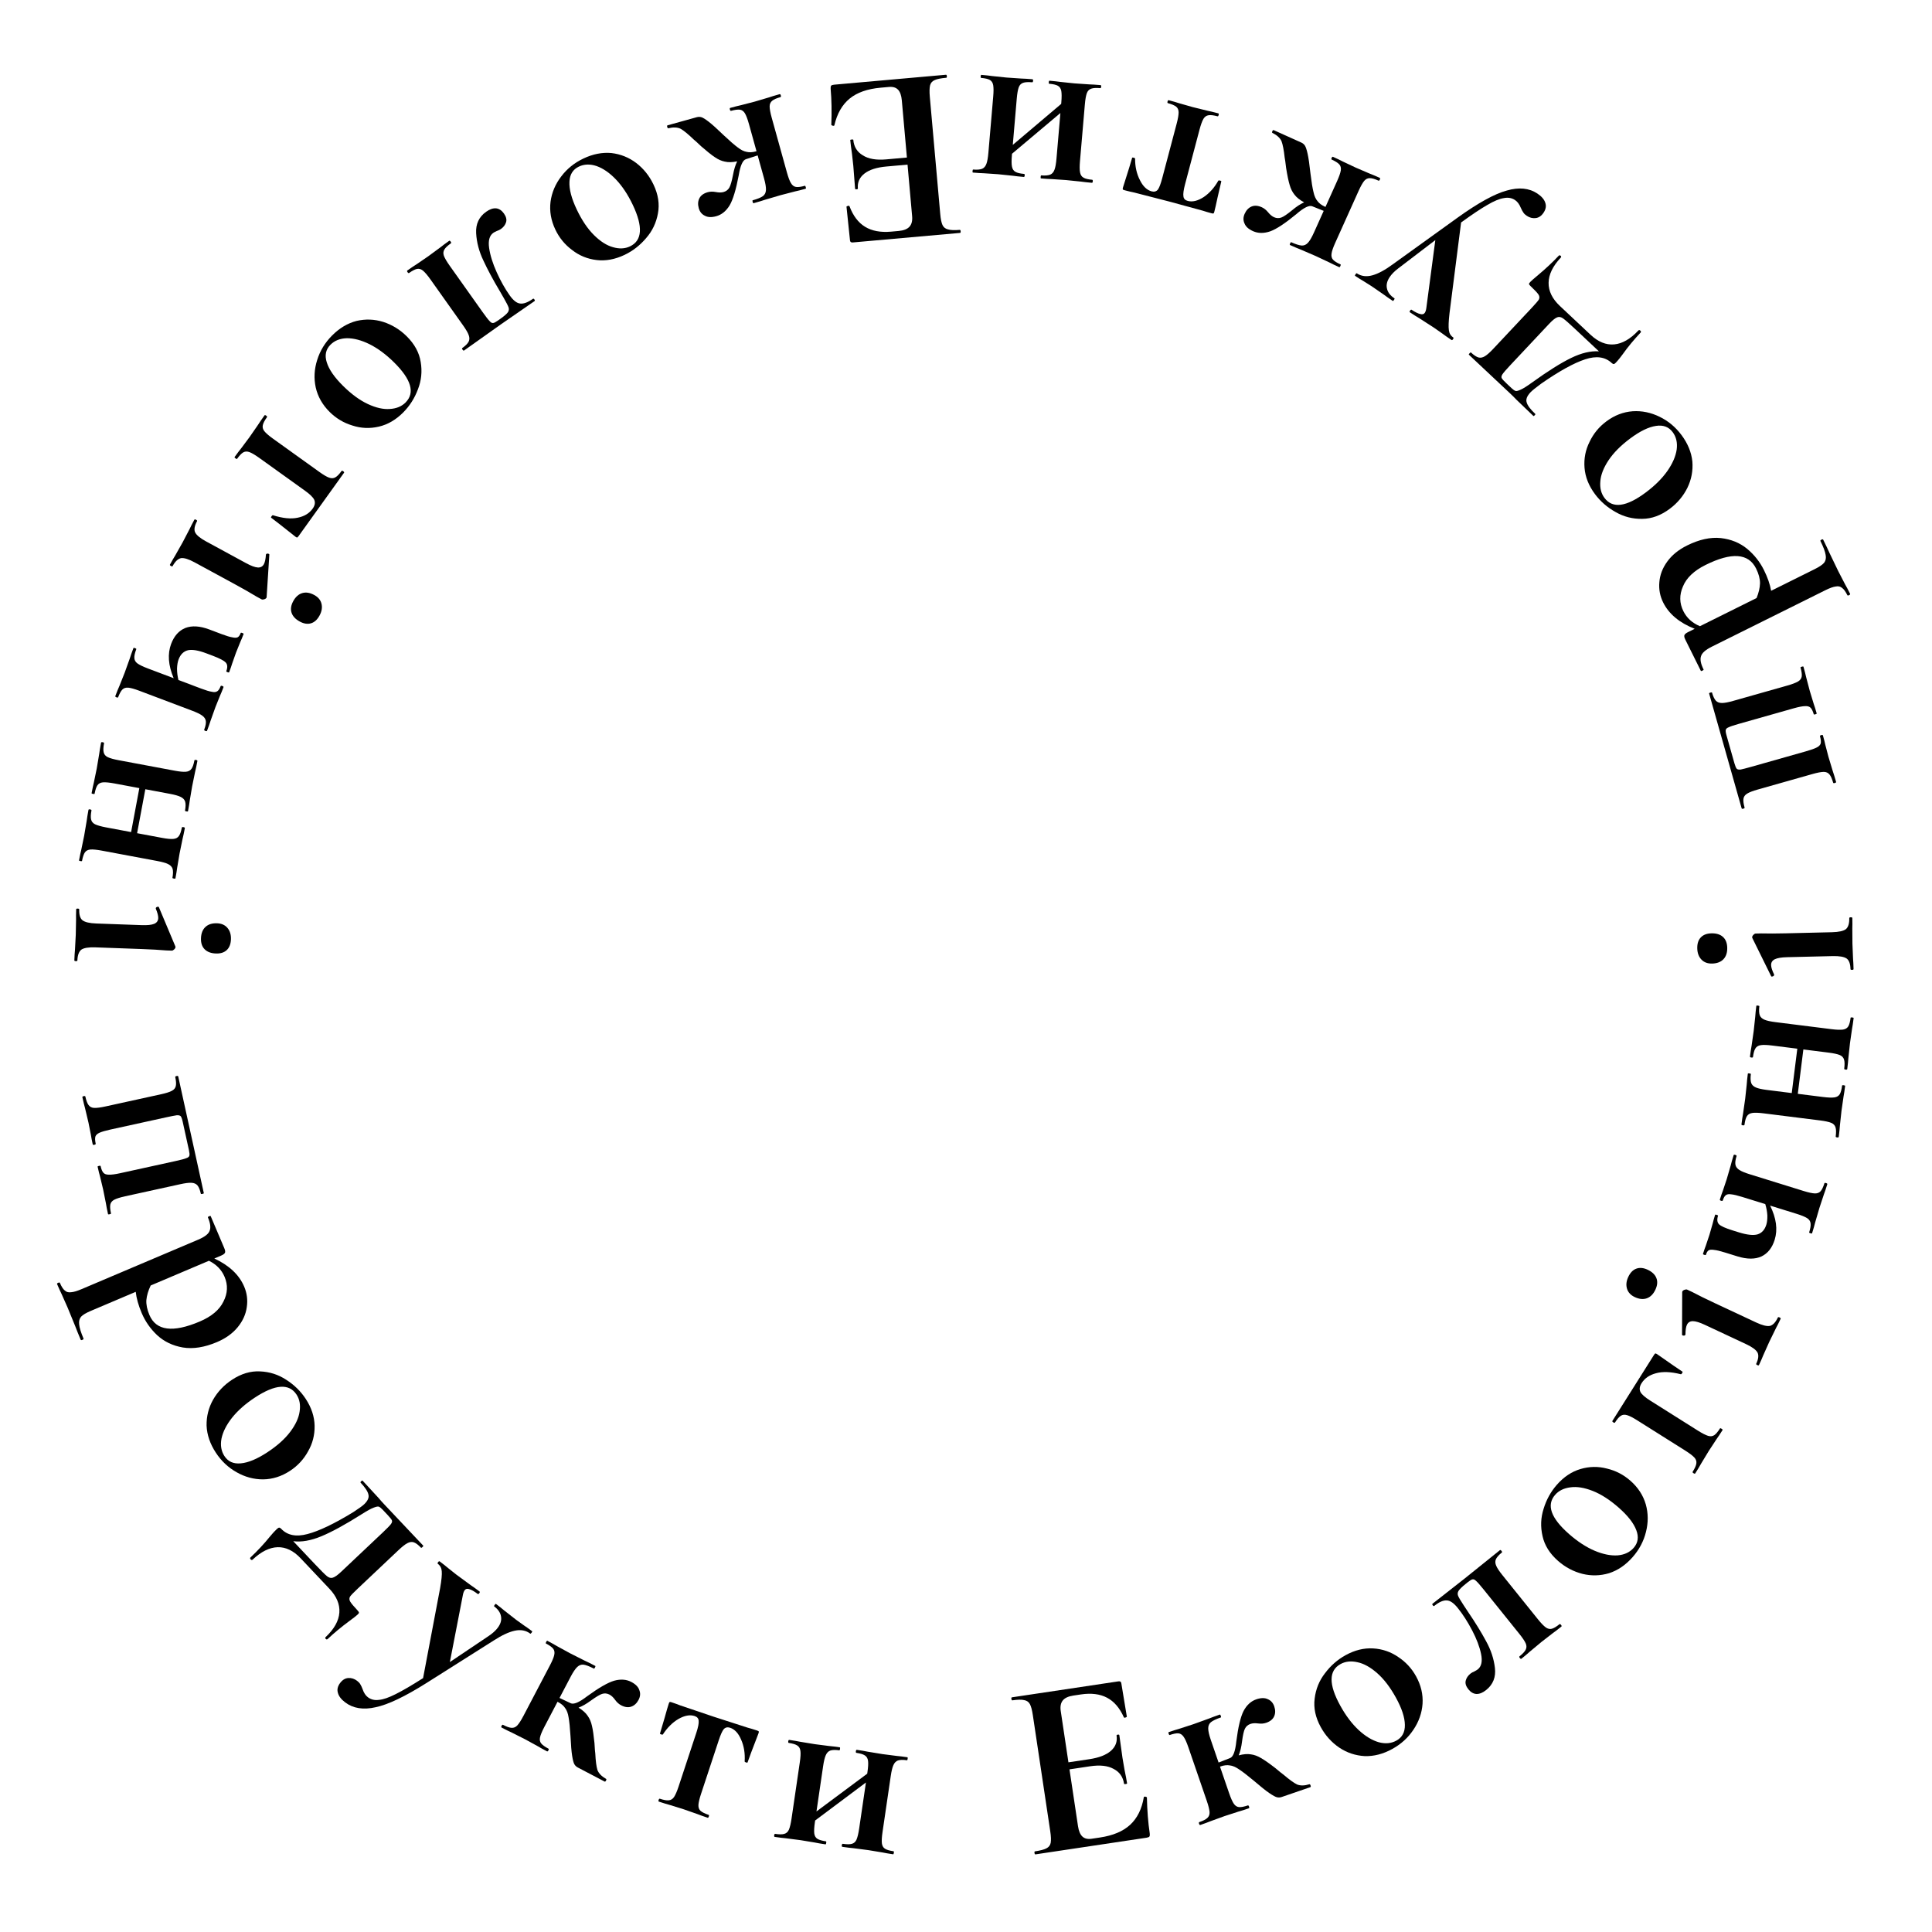 <?xml version="1.0" encoding="UTF-8"?> <svg xmlns="http://www.w3.org/2000/svg" width="365" height="365" viewBox="0 0 365 365" fill="none"> <path d="M157.637 23.657C157.642 23.721 157.581 23.758 157.454 23.77C157.358 23.778 157.276 23.753 157.206 23.695C157.108 23.672 157.057 23.644 157.054 23.612C157.152 21.098 157.11 18.821 156.929 16.781C156.906 16.526 156.937 16.33 157.021 16.194C157.108 16.09 157.295 16.025 157.582 16L178.714 14.12C178.81 14.111 178.866 14.202 178.883 14.394C178.9 14.585 178.861 14.685 178.765 14.693C177.745 14.784 177.019 14.929 176.587 15.128C176.123 15.33 175.832 15.661 175.712 16.122C175.595 16.614 175.579 17.338 175.664 18.294L177.634 40.431C177.719 41.387 177.861 42.081 178.06 42.513C178.259 42.945 178.605 43.22 179.097 43.337C179.592 43.485 180.334 43.516 181.322 43.428C181.418 43.419 181.474 43.511 181.491 43.702C181.508 43.893 181.469 43.993 181.373 44.002L161.101 45.805C160.782 45.833 160.61 45.704 160.585 45.417L159.923 39.067C159.918 39.003 160.009 38.947 160.197 38.898C160.354 38.852 160.452 38.875 160.493 38.968C161.167 40.771 162.15 42.065 163.44 42.85C164.731 43.635 166.364 43.939 168.341 43.764L169.775 43.636C170.731 43.551 171.414 43.281 171.823 42.827C172.233 42.373 172.399 41.716 172.323 40.855L171.455 31.102L167.486 31.455C165.638 31.619 164.248 32.064 163.316 32.789C162.385 33.515 161.97 34.451 162.072 35.599C162.081 35.694 162.006 35.749 161.846 35.764C161.655 35.781 161.555 35.741 161.547 35.646L161.211 31.338L160.959 29.048C160.799 27.97 160.691 27.112 160.634 26.474C160.628 26.411 160.721 26.37 160.913 26.353C161.104 26.336 161.202 26.36 161.208 26.423C161.324 27.73 161.925 28.705 163.01 29.347C164.066 30.024 165.535 30.279 167.415 30.112L171.336 29.763L170.374 18.958C170.292 18.033 170.056 17.364 169.666 16.949C169.275 16.534 168.698 16.36 167.933 16.428L166.355 16.569C163.869 16.79 161.922 17.477 160.515 18.63C159.107 19.783 158.148 21.459 157.637 23.657Z" fill="black"></path> <path d="M126.272 24.23C126.179 24.256 126.107 24.176 126.056 23.991C126.004 23.806 126.025 23.701 126.117 23.675L131.621 22.146C131.929 22.06 132.228 22.06 132.518 22.146C132.807 22.232 133.269 22.518 133.903 23.007C134.536 23.495 135.466 24.332 136.693 25.519C137.863 26.622 138.761 27.402 139.386 27.86C139.98 28.326 140.539 28.602 141.061 28.69C141.561 28.816 142.151 28.785 142.829 28.597L142.921 28.571L141.495 23.438C141.238 22.513 140.984 21.836 140.732 21.408C140.489 21.011 140.176 20.782 139.794 20.722C139.381 20.671 138.82 20.744 138.111 20.941C138.019 20.966 137.947 20.887 137.895 20.702C137.844 20.517 137.864 20.411 137.957 20.386C138.82 20.146 139.487 19.977 139.958 19.879L142.561 19.206L145.231 18.415C145.715 18.247 146.405 18.038 147.299 17.79C147.392 17.764 147.463 17.844 147.515 18.029C147.566 18.214 147.546 18.319 147.453 18.345C146.713 18.551 146.195 18.778 145.899 19.026C145.572 19.283 145.406 19.644 145.403 20.11C145.408 20.607 145.539 21.318 145.796 22.243L148.674 32.602C148.931 33.527 149.181 34.189 149.425 34.586C149.677 35.014 149.993 35.258 150.375 35.318C150.757 35.378 151.318 35.305 152.058 35.1C152.12 35.083 152.177 35.166 152.228 35.352C152.279 35.536 152.274 35.638 152.213 35.655C151.349 35.895 150.682 36.063 150.211 36.161L147.47 36.873L144.523 37.741C144.007 37.918 143.287 38.135 142.362 38.392C142.3 38.409 142.244 38.325 142.192 38.14C142.141 37.955 142.146 37.854 142.208 37.837C143.102 37.588 143.743 37.327 144.132 37.053C144.49 36.787 144.682 36.402 144.707 35.897C144.733 35.391 144.613 34.661 144.348 33.705L143.14 29.358L140.946 30.067C140.329 30.238 139.866 31.263 139.558 33.142C139.046 35.842 138.474 37.728 137.842 38.8C137.179 39.881 136.339 40.563 135.322 40.846C134.428 41.094 133.705 41.062 133.153 40.751C132.579 40.478 132.198 40.003 132.01 39.325C131.813 38.616 131.855 37.99 132.136 37.447C132.416 36.904 132.942 36.525 133.713 36.311C134.176 36.182 134.688 36.173 135.25 36.282C135.811 36.392 136.293 36.391 136.694 36.28C137.187 36.143 137.556 35.858 137.801 35.424C138.024 35.03 138.251 34.236 138.484 33.042C138.667 32.028 138.929 31.175 139.268 30.483C138.356 30.67 137.581 30.686 136.94 30.532C136.308 30.409 135.683 30.134 135.067 29.707C134.459 29.312 133.606 28.635 132.51 27.678C131.698 26.907 131.209 26.462 131.043 26.342C130 25.336 129.183 24.667 128.592 24.333C127.978 24.038 127.205 24.004 126.272 24.23Z" fill="black"></path> <path d="M110.224 29.949C112.016 29.096 113.783 28.751 115.526 28.914C117.254 29.119 118.809 29.744 120.191 30.787C121.588 31.859 122.678 33.219 123.461 34.866C124.355 36.744 124.634 38.56 124.3 40.314C123.979 42.097 123.233 43.657 122.061 44.994C120.904 46.36 119.545 47.414 117.985 48.157C116.193 49.009 114.433 49.333 112.706 49.127C110.978 48.922 109.437 48.29 108.083 47.233C106.715 46.219 105.659 44.932 104.917 43.371C104.092 41.638 103.79 39.886 104.01 38.115C104.245 36.373 104.92 34.776 106.036 33.324C107.123 31.885 108.519 30.76 110.224 29.949ZM109.357 31.477C108.23 32.014 107.639 32.968 107.583 34.341C107.513 35.757 107.973 37.505 108.963 39.586C109.925 41.608 111.01 43.218 112.218 44.416C113.425 45.613 114.62 46.373 115.802 46.697C116.997 47.049 118.072 46.999 119.025 46.545C121.337 45.445 121.51 42.829 119.543 38.697C118.622 36.761 117.558 35.159 116.352 33.89C115.16 32.65 113.945 31.81 112.708 31.371C111.485 30.961 110.368 30.996 109.357 31.477Z" fill="black"></path> <path d="M91.848 40.004C92.526 39.523 93.159 39.309 93.747 39.362C94.308 39.435 94.793 39.758 95.2 40.332C95.626 40.932 95.762 41.483 95.608 41.985C95.454 42.487 95.129 42.913 94.634 43.265C94.425 43.414 94.162 43.541 93.846 43.648C93.548 43.781 93.334 43.894 93.203 43.987C92.472 44.505 92.207 45.459 92.408 46.847C92.608 48.235 93.084 49.761 93.834 51.426C94.584 53.092 95.404 54.55 96.293 55.803C96.978 56.768 97.637 57.282 98.269 57.343C98.92 57.431 99.728 57.132 100.693 56.446C100.772 56.391 100.857 56.428 100.95 56.559C101.061 56.715 101.077 56.821 100.999 56.877L94.642 61.272L87.674 66.217C87.596 66.273 87.501 66.222 87.39 66.066C87.279 65.909 87.263 65.803 87.341 65.748C87.941 65.322 88.342 64.919 88.544 64.54C88.72 64.18 88.722 63.767 88.548 63.302C88.393 62.862 88.038 62.251 87.482 61.468L81.314 52.779C80.758 51.996 80.29 51.446 79.907 51.129C79.544 50.837 79.172 50.728 78.792 50.802C78.413 50.875 77.91 51.134 77.283 51.578C77.205 51.634 77.11 51.583 76.999 51.427C76.888 51.27 76.872 51.164 76.95 51.109C77.681 50.59 78.251 50.205 78.661 49.953L80.88 48.436L83.162 46.758C83.561 46.435 84.126 46.015 84.857 45.496C84.935 45.441 85.03 45.491 85.141 45.648C85.252 45.804 85.268 45.91 85.19 45.966C84.564 46.411 84.153 46.8 83.959 47.134C83.738 47.487 83.706 47.883 83.861 48.322C84.034 48.788 84.399 49.412 84.954 50.195L91.178 58.963C91.808 59.85 92.25 60.418 92.506 60.668C92.736 60.937 92.957 61.055 93.169 61.022C93.355 61.008 93.657 60.852 94.075 60.556L94.544 60.222C95.275 59.704 95.747 59.291 95.96 58.982C96.147 58.693 96.187 58.39 96.08 58.073C95.973 57.757 95.671 57.166 95.175 56.302L94.404 54.966C93.153 52.871 92.124 50.953 91.318 49.209C90.505 47.511 90.051 45.793 89.955 44.055C89.86 42.318 90.491 40.967 91.848 40.004Z" fill="black"></path> <path d="M62.72 63.404C64.116 61.994 65.662 61.07 67.356 60.632C69.051 60.239 70.726 60.298 72.381 60.81C74.058 61.345 75.544 62.254 76.841 63.537C78.319 65 79.198 66.614 79.479 68.377C79.782 70.163 79.609 71.884 78.962 73.539C78.336 75.216 77.416 76.669 76.2 77.897C74.805 79.307 73.259 80.209 71.564 80.602C69.869 80.995 68.205 80.924 66.573 80.39C64.942 79.9 63.512 79.047 62.284 77.832C60.919 76.481 60.041 74.935 59.647 73.195C59.276 71.477 59.369 69.746 59.926 68.001C60.461 66.278 61.392 64.746 62.72 63.404ZM62.424 65.137C61.546 66.024 61.313 67.122 61.727 68.433C62.142 69.788 63.167 71.276 64.805 72.897C66.397 74.473 67.964 75.62 69.506 76.336C71.048 77.052 72.43 77.362 73.651 77.265C74.896 77.191 75.889 76.779 76.632 76.028C78.433 74.209 77.708 71.69 74.456 68.47C72.932 66.962 71.388 65.816 69.822 65.032C68.28 64.27 66.852 63.893 65.54 63.899C64.25 63.928 63.212 64.341 62.424 65.137Z" fill="black"></path> <path d="M56.405 101.288C56.275 101.47 56.174 101.555 56.103 101.544C56.059 101.551 55.958 101.499 55.802 101.387C53.296 99.391 51.769 98.198 51.223 97.806C51.171 97.769 51.201 97.672 51.313 97.516C51.407 97.386 51.488 97.327 51.559 97.338C53.422 97.926 54.983 98.082 56.245 97.806C57.488 97.555 58.427 96.988 59.061 96.104C59.49 95.506 59.594 94.95 59.372 94.436C59.157 93.967 58.581 93.397 57.645 92.725L48.988 86.513C48.208 85.953 47.585 85.586 47.121 85.41C46.682 85.253 46.295 85.27 45.96 85.463C45.625 85.656 45.233 86.064 44.786 86.688C44.748 86.74 44.652 86.71 44.496 86.598C44.34 86.486 44.28 86.404 44.318 86.352C44.84 85.624 45.254 85.075 45.56 84.703L47.166 82.547L48.75 80.257C49.023 79.823 49.429 79.228 49.97 78.475C50.026 78.397 50.132 78.413 50.288 78.525C50.444 78.637 50.494 78.732 50.438 78.81C49.991 79.434 49.729 79.936 49.654 80.315C49.56 80.721 49.658 81.106 49.947 81.471C50.263 81.855 50.81 82.326 51.59 82.886L60.326 89.154C61.106 89.714 61.715 90.073 62.154 90.23C62.618 90.406 63.028 90.384 63.382 90.165C63.717 89.973 64.099 89.577 64.528 88.979C64.584 88.901 64.69 88.918 64.846 89.03C65.002 89.142 65.052 89.237 64.996 89.315L56.405 101.288Z" fill="black"></path> <path d="M36.72 98.187C36.766 98.103 36.873 98.106 37.041 98.198C37.21 98.29 37.272 98.378 37.226 98.462C36.752 99.334 36.628 100.031 36.853 100.554C37.107 101.093 37.796 101.668 38.921 102.279L46.47 106.382C47.426 106.902 48.168 107.178 48.697 107.21C49.225 107.242 49.612 107.034 49.857 106.584C50.055 106.218 50.183 105.614 50.241 104.771L50.264 104.729C50.325 104.617 50.441 104.57 50.612 104.591C50.811 104.626 50.902 104.694 50.884 104.793L50.375 112.766L50.349 112.915C50.272 113.056 50.126 113.158 49.909 113.223C49.692 113.287 49.527 113.288 49.414 113.227L48.487 112.723C47.393 112.055 46.03 111.278 44.4 110.392L36.766 106.243C35.642 105.632 34.784 105.366 34.194 105.446C33.617 105.57 33.092 106.067 32.618 106.939C32.573 107.023 32.465 107.02 32.297 106.928C32.128 106.836 32.066 106.748 32.112 106.664C32.51 105.933 32.837 105.364 33.094 104.958L34.512 102.45L35.822 99.939C36.023 99.502 36.322 98.918 36.72 98.187ZM55.395 113.582C55.838 112.767 56.407 112.256 57.101 112.051C57.796 111.846 58.55 111.965 59.366 112.408C60.097 112.805 60.551 113.343 60.728 114.022C60.918 114.745 60.799 115.5 60.371 116.287C59.944 117.074 59.404 117.564 58.753 117.757C58.102 117.949 57.397 117.839 56.638 117.426C55.823 116.983 55.305 116.429 55.084 115.762C54.863 115.096 54.967 114.369 55.395 113.582Z" fill="black"></path> <path d="M22.324 131.709C22.29 131.799 22.183 131.81 22.004 131.742C21.824 131.674 21.751 131.595 21.785 131.506C22.102 130.667 22.36 130.029 22.559 129.592L23.554 127.094L24.51 124.428C24.661 123.937 24.895 123.273 25.211 122.435C25.234 122.375 25.335 122.379 25.515 122.447C25.694 122.515 25.773 122.579 25.75 122.639C25.479 123.357 25.356 123.909 25.381 124.295C25.395 124.711 25.589 125.058 25.963 125.336C26.367 125.625 27.017 125.939 27.916 126.279L32.81 128.127C31.782 125.687 31.624 123.523 32.337 121.637C32.902 120.141 33.792 119.143 35.007 118.644C36.252 118.156 37.772 118.252 39.568 118.93L41.858 119.795C42.756 120.134 43.432 120.338 43.885 120.407C44.356 120.516 44.701 120.51 44.919 120.387C45.136 120.264 45.324 119.992 45.482 119.573C45.505 119.513 45.606 119.517 45.786 119.585C45.965 119.653 46.044 119.717 46.021 119.777C45.772 120.435 45.565 120.939 45.4 121.287L44.591 123.29L43.856 125.373C43.739 125.773 43.55 126.318 43.29 127.006C43.268 127.066 43.167 127.062 42.987 126.994C42.807 126.927 42.729 126.863 42.751 126.803C43.023 126.084 42.989 125.541 42.649 125.173C42.309 124.805 41.495 124.378 40.208 123.892L38.995 123.434C37.499 122.869 36.342 122.671 35.525 122.842C34.697 123.042 34.102 123.621 33.74 124.579C33.57 125.028 33.471 125.606 33.444 126.314C33.446 127.033 33.534 127.751 33.708 128.467L37.974 130.078C38.872 130.417 39.548 130.621 40.001 130.689C40.472 130.799 40.828 130.763 41.068 130.58C41.297 130.427 41.502 130.111 41.683 129.632C41.717 129.542 41.824 129.531 42.003 129.599C42.183 129.667 42.256 129.745 42.222 129.835C41.962 130.524 41.737 131.072 41.549 131.48L40.707 133.573L39.802 136.105C39.651 136.595 39.423 137.244 39.118 138.053C39.084 138.142 38.977 138.153 38.797 138.086C38.618 138.018 38.545 137.939 38.579 137.849C38.839 137.161 38.941 136.618 38.886 136.221C38.831 135.823 38.602 135.48 38.198 135.191C37.824 134.913 37.188 134.604 36.29 134.265L26.321 130.5C25.423 130.16 24.727 129.966 24.233 129.916C23.768 129.877 23.399 129.994 23.125 130.267C22.851 130.54 22.584 131.021 22.324 131.709Z" fill="black"></path> <path d="M15.498 162.641C15.487 162.704 15.386 162.718 15.198 162.683C15.009 162.648 14.921 162.598 14.932 162.536C15.097 161.655 15.239 160.982 15.359 160.516L15.901 157.882L16.374 155.09C16.437 154.581 16.551 153.886 16.716 153.005C16.733 152.911 16.837 152.881 17.025 152.916C17.214 152.952 17.299 153.017 17.282 153.111C17.14 153.866 17.116 154.431 17.209 154.806C17.295 155.213 17.547 155.521 17.964 155.729C18.412 155.943 19.108 156.138 20.052 156.315L24.77 157.198L26.324 148.894L21.605 148.011C20.662 147.835 19.942 147.765 19.447 147.803C18.983 147.846 18.64 148.026 18.418 148.343C18.196 148.659 18.015 149.195 17.873 149.95C17.861 150.013 17.761 150.026 17.573 149.991C17.384 149.956 17.295 149.907 17.307 149.844C17.472 148.963 17.614 148.29 17.734 147.824L18.276 145.191L18.74 142.445C18.803 141.936 18.92 141.225 19.09 140.313C19.108 140.219 19.211 140.189 19.4 140.225C19.589 140.26 19.674 140.325 19.657 140.419C19.515 141.174 19.491 141.739 19.584 142.115C19.67 142.522 19.922 142.829 20.339 143.037C20.787 143.251 21.483 143.447 22.427 143.623L32.995 145.601C33.939 145.777 34.642 145.844 35.106 145.801C35.602 145.763 35.963 145.57 36.191 145.222C36.413 144.906 36.592 144.386 36.727 143.662C36.745 143.568 36.848 143.538 37.037 143.574C37.226 143.609 37.311 143.674 37.294 143.768C37.129 144.649 36.986 145.322 36.867 145.788L36.299 148.563L35.852 151.214C35.789 151.723 35.678 152.402 35.519 153.252C35.507 153.314 35.407 153.328 35.218 153.293C35.03 153.258 34.941 153.208 34.953 153.146C35.088 152.422 35.097 151.854 34.979 151.441C34.855 151.06 34.569 150.762 34.12 150.548C33.704 150.34 33.023 150.148 32.08 149.971L27.456 149.106L25.902 157.41L30.62 158.293C31.564 158.469 32.268 158.536 32.732 158.492C33.227 158.455 33.589 158.262 33.816 157.914C34.038 157.597 34.217 157.077 34.352 156.354C34.37 156.26 34.473 156.23 34.662 156.265C34.851 156.301 34.936 156.365 34.919 156.46C34.754 157.341 34.612 158.014 34.492 158.48L33.924 161.255L33.477 163.906C33.414 164.415 33.303 165.094 33.144 165.943C33.133 166.006 33.032 166.02 32.843 165.985C32.655 165.949 32.566 165.9 32.578 165.837C32.713 165.114 32.722 164.546 32.604 164.133C32.48 163.752 32.194 163.454 31.746 163.24C31.329 163.032 30.648 162.839 29.705 162.663L19.231 160.703C18.287 160.526 17.568 160.457 17.072 160.494C16.608 160.538 16.265 160.718 16.043 161.034C15.821 161.351 15.64 161.887 15.498 162.641Z" fill="black"></path> <path d="M14.393 171.787C14.396 171.691 14.494 171.647 14.686 171.654C14.878 171.661 14.972 171.712 14.968 171.808C14.932 172.799 15.132 173.479 15.567 173.847C16.034 174.216 16.907 174.424 18.186 174.47L26.773 174.78C27.86 174.82 28.648 174.736 29.135 174.53C29.623 174.323 29.876 173.964 29.895 173.452C29.91 173.037 29.755 172.439 29.431 171.658L29.433 171.61C29.438 171.483 29.521 171.389 29.683 171.331C29.877 171.274 29.989 171.294 30.017 171.391L33.113 178.756L33.156 178.902C33.15 179.062 33.065 179.219 32.899 179.373C32.733 179.527 32.586 179.602 32.458 179.597L31.403 179.559C30.126 179.449 28.56 179.36 26.706 179.293L18.023 178.979C16.744 178.933 15.858 179.077 15.366 179.411C14.904 179.779 14.656 180.458 14.62 181.45C14.616 181.546 14.519 181.59 14.327 181.583C14.135 181.576 14.041 181.525 14.044 181.429C14.074 180.598 14.114 179.943 14.163 179.464L14.315 176.588L14.37 173.756C14.355 173.275 14.363 172.619 14.393 171.787ZM37.971 177.251C38.004 176.323 38.286 175.613 38.816 175.12C39.346 174.627 40.075 174.397 41.003 174.43C41.834 174.46 42.48 174.74 42.942 175.269C43.434 175.831 43.663 176.56 43.631 177.455C43.599 178.351 43.334 179.029 42.837 179.492C42.34 179.954 41.66 180.17 40.796 180.138C39.869 180.105 39.158 179.839 38.664 179.341C38.169 178.843 37.938 178.146 37.971 177.251Z" fill="black"></path> <path d="M20.971 229.248C20.985 229.311 20.898 229.362 20.71 229.404C20.523 229.445 20.422 229.434 20.408 229.372C20.216 228.496 20.084 227.821 20.013 227.345L19.483 224.709L18.902 222.282C18.767 221.82 18.615 221.198 18.443 220.417C18.43 220.354 18.517 220.302 18.704 220.261C18.892 220.22 18.992 220.231 19.006 220.293C19.136 220.887 19.31 221.307 19.528 221.554C19.746 221.801 20.084 221.924 20.543 221.922C21.039 221.944 21.756 221.852 22.694 221.646L33.196 219.342C34.227 219.115 34.892 218.937 35.191 218.806C35.528 218.699 35.723 218.542 35.776 218.333C35.835 218.157 35.81 217.818 35.7 217.318L34.517 211.926C34.401 211.395 34.275 211.046 34.14 210.879C34.012 210.743 33.769 210.682 33.411 210.695C33.061 210.739 32.354 210.877 31.291 211.111L20.883 213.394C19.945 213.6 19.252 213.801 18.804 213.998C18.387 214.188 18.128 214.425 18.026 214.709C17.932 215.025 17.95 215.48 18.08 216.073C18.101 216.167 18.017 216.235 17.83 216.276C17.642 216.317 17.538 216.291 17.517 216.197C17.353 215.447 17.238 214.849 17.173 214.405L16.716 212.097L16.073 209.388C15.932 208.895 15.762 208.195 15.563 207.289C15.542 207.195 15.626 207.128 15.813 207.086C16.001 207.045 16.105 207.072 16.125 207.165C16.29 207.916 16.488 208.445 16.72 208.755C16.959 209.096 17.31 209.281 17.775 209.31C18.272 209.332 18.989 209.24 19.926 209.034L30.428 206.73C31.366 206.524 32.04 206.311 32.45 206.09C32.892 205.862 33.149 205.543 33.223 205.134C33.304 204.756 33.266 204.207 33.108 203.488C33.087 203.394 33.171 203.327 33.358 203.286C33.546 203.245 33.65 203.271 33.671 203.365L38.506 225.401C38.519 225.463 38.432 225.515 38.245 225.556C38.057 225.597 37.957 225.587 37.943 225.524C37.785 224.805 37.572 224.279 37.302 223.945C37.039 223.642 36.659 223.48 36.163 223.458C35.698 223.429 34.996 223.517 34.059 223.723L23.65 226.006C22.713 226.212 22.023 226.429 21.582 226.657C21.172 226.878 20.926 227.178 20.845 227.556C20.764 227.934 20.806 228.498 20.971 229.248Z" fill="black"></path> <path d="M26.768 248.063C26.155 246.62 25.78 245.284 25.642 244.057L17.158 247.657C16.274 248.032 15.663 248.395 15.326 248.747C15.001 249.128 14.877 249.615 14.955 250.208C15.016 250.842 15.29 251.734 15.777 252.883C15.815 252.971 15.745 253.053 15.569 253.128C15.392 253.203 15.285 253.196 15.247 253.108C14.785 252.018 14.437 251.158 14.204 250.526L12.767 247.017L11.617 244.429C11.4 243.999 11.122 243.387 10.785 242.592C10.747 242.503 10.817 242.422 10.994 242.347C11.171 242.272 11.278 242.278 11.315 242.367C11.615 243.074 11.922 243.552 12.236 243.801C12.534 244.092 12.928 244.202 13.42 244.133C13.895 244.105 14.56 243.91 15.414 243.547L37.463 234.192C38.7 233.667 39.417 233.102 39.612 232.497C39.85 231.91 39.737 231.071 39.275 229.981C39.25 229.923 39.325 229.856 39.502 229.781C39.679 229.706 39.78 229.698 39.805 229.756L42.373 235.81C42.548 236.222 42.587 236.519 42.49 236.699C42.393 236.879 42.153 237.051 41.77 237.213L40.488 237.757C43.303 239.066 45.185 240.839 46.135 243.078C46.66 244.315 46.824 245.602 46.626 246.937C46.44 248.302 45.866 249.571 44.904 250.744C43.942 251.917 42.636 252.854 40.986 253.554C38.629 254.554 36.479 254.892 34.535 254.57C32.62 254.236 31.005 253.461 29.69 252.246C28.417 251.048 27.443 249.654 26.768 248.063ZM42.423 241.212C41.861 239.886 40.877 238.878 39.472 238.188L28.47 242.857C28.008 243.818 27.736 244.733 27.653 245.602C27.599 246.459 27.791 247.403 28.229 248.434C29.491 251.409 32.656 251.822 37.723 249.672C39.961 248.722 41.46 247.461 42.218 245.888C43.017 244.332 43.086 242.773 42.423 241.212Z" fill="black"></path> <path d="M40.774 274.442C39.686 272.783 39.104 271.079 39.028 269.33C38.997 267.59 39.404 265.964 40.249 264.453C41.122 262.924 42.321 261.659 43.846 260.659C45.585 259.518 47.346 258.994 49.13 259.088C50.94 259.163 52.586 259.69 54.07 260.669C55.581 261.63 56.81 262.833 57.758 264.278C58.846 265.937 59.405 267.636 59.437 269.376C59.468 271.116 59.052 272.728 58.189 274.213C57.37 275.707 56.238 276.927 54.793 277.875C53.188 278.928 51.493 279.466 49.709 279.488C47.952 279.492 46.278 279.041 44.687 278.132C43.114 277.251 41.809 276.02 40.774 274.442ZM42.406 275.093C43.091 276.137 44.117 276.592 45.485 276.461C46.897 276.338 48.566 275.645 50.493 274.381C52.366 273.153 53.813 271.859 54.835 270.5C55.857 269.141 56.448 267.854 56.608 266.639C56.795 265.407 56.599 264.349 56.02 263.466C54.615 261.325 52 261.51 48.174 264.02C46.381 265.196 44.938 266.467 43.845 267.835C42.779 269.185 42.112 270.502 41.845 271.787C41.605 273.055 41.792 274.156 42.406 275.093Z" fill="black"></path> <path d="M67.554 304.249C67.729 304.435 67.816 304.573 67.813 304.664C67.834 304.732 67.751 304.854 67.565 305.03C67.332 305.25 66.8 305.665 65.968 306.275C64.464 307.386 63.108 308.513 61.898 309.655C61.781 309.765 61.657 309.75 61.526 309.611C61.416 309.494 61.419 309.381 61.535 309.271C63.141 307.755 64 306.218 64.112 304.659C64.225 303.101 63.6 301.6 62.238 300.158L56.801 294.399C55.439 292.956 53.987 292.258 52.447 292.304C50.906 292.351 49.333 293.132 47.728 294.648C47.611 294.758 47.487 294.743 47.356 294.603C47.224 294.463 47.216 294.339 47.332 294.229C48.705 292.933 49.908 291.643 50.941 290.36C51.082 290.183 51.281 289.951 51.538 289.664C51.795 289.377 52.052 289.113 52.308 288.871C52.494 288.695 52.632 288.609 52.723 288.611C52.836 288.592 52.97 288.664 53.124 288.827C54.288 290.06 55.943 290.39 58.087 289.818C60.276 289.247 63.157 287.87 66.728 285.686C67.79 284.992 68.471 284.502 68.774 284.216C69.472 283.557 69.75 282.943 69.608 282.373C69.489 281.781 68.99 281.02 68.111 280.089C68.067 280.042 68.104 279.964 68.22 279.854C68.359 279.722 68.451 279.68 68.495 279.726L71.525 283.005C71.831 283.376 72.193 283.783 72.611 284.225L79.959 292.008C80.003 292.054 79.955 292.143 79.816 292.275C79.676 292.407 79.584 292.45 79.54 292.403C79.035 291.868 78.581 291.527 78.177 291.379C77.796 291.255 77.387 291.311 76.95 291.548C76.537 291.762 75.981 292.199 75.283 292.858L67.535 300.174C66.79 300.877 66.324 301.361 66.135 301.628C65.968 301.917 65.971 302.223 66.142 302.545C66.336 302.89 66.807 303.458 67.554 304.249ZM72.288 289.546C73.126 288.756 73.65 288.216 73.862 287.928C74.074 287.64 74.127 287.392 74.019 287.185C73.934 287.002 73.628 286.631 73.101 286.072L72.277 285.2C71.991 284.897 71.748 284.709 71.546 284.636C71.366 284.585 71.036 284.655 70.555 284.845C70.098 285.013 69.373 285.411 68.382 286.039C65.269 288.009 62.717 289.407 60.724 290.233C58.73 291.059 56.956 291.37 55.4 291.167L59.519 295.529C60.639 296.716 61.388 297.462 61.764 297.767C62.14 298.072 62.499 298.173 62.842 298.07C63.229 297.968 63.772 297.587 64.47 296.928L72.288 289.546Z" fill="black"></path> <path d="M100.524 308.172C100.575 308.211 100.543 308.307 100.427 308.46C100.311 308.613 100.228 308.671 100.177 308.632C99.36 308.015 98.375 307.832 97.222 308.084C96.114 308.33 94.816 308.933 93.327 309.894L80.54 317.98C76.487 320.533 73.294 322.051 70.963 322.536C68.638 323.065 66.722 322.761 65.216 321.623C64.45 321.044 63.988 320.434 63.83 319.794C63.653 319.179 63.796 318.565 64.259 317.952C64.703 317.365 65.219 317.053 65.808 317.017C66.397 316.98 66.947 317.155 67.457 317.541C67.738 317.753 67.939 317.965 68.06 318.177C68.206 318.407 68.352 318.718 68.498 319.109C68.732 319.808 69.067 320.321 69.501 320.649C70.088 321.092 70.785 321.258 71.592 321.146C72.405 321.078 73.462 320.714 74.763 320.053C76.046 319.417 77.768 318.412 79.929 317.038L83.148 300.038C83.415 298.515 83.518 297.45 83.457 296.842C83.42 296.253 83.172 295.785 82.713 295.438C82.636 295.38 82.656 295.274 82.771 295.121C82.887 294.968 82.983 294.92 83.06 294.978C83.775 295.518 84.314 295.946 84.678 296.261L86.257 297.514L88.929 299.472C89.357 299.755 89.915 300.157 90.605 300.678C90.681 300.736 90.662 300.842 90.546 300.995C90.43 301.148 90.334 301.196 90.257 301.138C89.594 300.636 89.06 300.334 88.657 300.23C88.274 300.1 87.986 300.163 87.793 300.419C87.638 300.623 87.522 300.936 87.444 301.358L84.99 314.003L92.322 309.075C93.054 308.584 93.622 308.071 94.027 307.535C94.567 306.82 94.778 306.117 94.658 305.425C94.558 304.708 94.126 304.06 93.36 303.482C93.309 303.443 93.341 303.347 93.457 303.194C93.572 303.041 93.656 302.983 93.707 303.022C94.396 303.543 94.91 303.951 95.248 304.247L97.517 306.021L99.078 307.14C99.404 307.346 99.886 307.69 100.524 308.172Z" fill="black"></path> <path d="M114.494 336.068C114.579 336.112 114.577 336.22 114.488 336.39C114.399 336.56 114.312 336.622 114.227 336.578L109.168 333.925C108.885 333.776 108.667 333.572 108.515 333.311C108.362 333.051 108.222 332.525 108.094 331.736C107.966 330.946 107.862 329.699 107.78 327.994C107.682 326.389 107.562 325.206 107.419 324.444C107.305 323.698 107.087 323.114 106.766 322.693C106.488 322.258 106.038 321.877 105.414 321.55L105.329 321.505L102.855 326.224C102.409 327.074 102.131 327.741 102.022 328.226C101.927 328.682 101.998 329.063 102.236 329.368C102.501 329.688 102.96 330.019 103.612 330.361C103.697 330.405 103.695 330.513 103.606 330.683C103.517 330.853 103.43 330.915 103.345 330.871C102.551 330.455 101.949 330.121 101.539 329.87L99.181 328.579L96.693 327.328C96.225 327.119 95.579 326.799 94.758 326.368C94.673 326.323 94.675 326.216 94.764 326.046C94.853 325.876 94.94 325.813 95.025 325.858C95.705 326.214 96.238 326.404 96.624 326.425C97.039 326.462 97.407 326.312 97.728 325.974C98.064 325.609 98.456 325.001 98.901 324.151L103.895 314.629C104.341 313.778 104.611 313.125 104.706 312.669C104.815 312.184 104.751 311.79 104.514 311.484C104.276 311.179 103.818 310.848 103.138 310.492C103.081 310.462 103.097 310.362 103.186 310.192C103.275 310.022 103.348 309.952 103.405 309.981C104.199 310.398 104.8 310.731 105.211 310.983L107.696 312.34L110.439 313.725C110.936 313.949 111.609 314.284 112.46 314.73C112.516 314.76 112.5 314.859 112.411 315.029C112.322 315.199 112.249 315.27 112.192 315.24C111.37 314.809 110.724 314.56 110.253 314.494C109.81 314.442 109.406 314.592 109.042 314.943C108.677 315.294 108.264 315.908 107.804 316.787L105.708 320.783L107.793 321.768C108.36 322.065 109.399 321.634 110.91 320.475C113.131 318.858 114.839 317.875 116.034 317.526C117.257 317.192 118.336 317.27 119.271 317.76C120.093 318.191 120.599 318.709 120.787 319.314C121.019 319.905 120.972 320.513 120.645 321.136C120.303 321.788 119.844 322.215 119.267 322.419C118.691 322.623 118.048 322.539 117.34 322.167C116.915 321.944 116.535 321.6 116.2 321.136C115.866 320.671 115.514 320.343 115.146 320.149C114.692 319.912 114.228 319.867 113.753 320.015C113.321 320.15 112.611 320.573 111.624 321.284C110.797 321.897 110.022 322.34 109.301 322.613C110.093 323.1 110.67 323.62 111.032 324.171C111.408 324.693 111.675 325.321 111.833 326.054C112.005 326.759 112.163 327.835 112.307 329.284C112.371 330.401 112.423 331.061 112.462 331.262C112.534 332.709 112.671 333.757 112.873 334.405C113.119 335.039 113.659 335.593 114.494 336.068Z" fill="black"></path> <path d="M124.479 340.37C124.387 340.34 124.372 340.234 124.432 340.051C124.492 339.869 124.568 339.793 124.659 339.823C125.389 340.064 125.945 340.164 126.33 340.122C126.745 340.091 127.083 339.882 127.345 339.497C127.617 339.081 127.904 338.418 128.205 337.506L131.546 327.387C131.897 326.324 132.047 325.565 131.995 325.109C131.974 324.664 131.72 324.361 131.234 324.201C130.352 323.91 129.331 324.095 128.169 324.756C127.038 325.427 126.059 326.401 125.232 327.678C125.182 327.729 125.066 327.724 124.883 327.664C124.731 327.614 124.665 327.558 124.686 327.498L125.573 324.505C125.913 323.269 126.169 322.393 126.339 321.877C126.4 321.695 126.45 321.593 126.49 321.573C126.541 321.522 126.657 321.527 126.84 321.587C127.478 321.798 128.035 321.999 128.511 322.19L134.786 324.312L141.228 326.389C141.754 326.529 142.352 326.71 143.02 326.93C143.233 327.001 143.344 327.071 143.355 327.142C143.375 327.182 143.355 327.294 143.295 327.476C142.14 330.464 141.451 332.293 141.231 332.961C141.211 333.022 141.109 333.022 140.927 332.962C140.775 332.912 140.694 332.852 140.684 332.781C140.781 331.263 140.559 329.892 140.02 328.669C139.51 327.456 138.815 326.704 137.934 326.413C137.448 326.253 137.048 326.34 136.735 326.675C136.453 327.02 136.136 327.724 135.785 328.787L132.444 338.906C132.142 339.817 131.977 340.521 131.948 341.017C131.93 341.483 132.062 341.847 132.346 342.109C132.661 342.381 133.167 342.633 133.866 342.864C133.957 342.894 133.973 343 133.913 343.182C133.852 343.364 133.777 343.441 133.686 343.41C132.835 343.13 132.187 342.899 131.741 342.718L129.203 341.829L126.545 341.002C126.049 340.872 125.36 340.661 124.479 340.37Z" fill="black"></path> <path d="M168.816 349.747C168.88 349.756 168.897 349.856 168.87 350.046C168.842 350.236 168.796 350.326 168.733 350.317C167.846 350.187 167.168 350.071 166.698 349.97L164.045 349.532L161.236 349.168C160.725 349.125 160.026 349.038 159.14 348.908C159.045 348.894 159.011 348.792 159.039 348.602C159.067 348.412 159.128 348.324 159.223 348.338C159.983 348.45 160.549 348.452 160.92 348.345C161.324 348.242 161.621 347.979 161.813 347.554C162.009 347.098 162.177 346.395 162.317 345.445L163.593 336.754L154 343.933L153.958 344.218C153.819 345.167 153.777 345.889 153.834 346.383C153.896 346.844 154.089 347.18 154.414 347.389C154.739 347.599 155.282 347.759 156.041 347.871C156.105 347.88 156.122 347.98 156.095 348.17C156.067 348.36 156.021 348.45 155.958 348.441C155.071 348.311 154.393 348.195 153.923 348.094L151.27 347.655L148.509 347.298C147.997 347.256 147.283 347.167 146.365 347.032C146.27 347.018 146.236 346.916 146.264 346.726C146.292 346.536 146.353 346.448 146.448 346.462C147.208 346.574 147.774 346.576 148.145 346.469C148.549 346.366 148.846 346.103 149.038 345.678C149.234 345.222 149.402 344.519 149.542 343.569L151.104 332.931C151.243 331.981 151.282 331.275 151.221 330.814C151.164 330.32 150.957 329.966 150.6 329.752C150.275 329.543 149.749 329.385 149.02 329.278C148.925 329.264 148.892 329.162 148.92 328.972C148.948 328.782 149.009 328.694 149.104 328.708C149.991 328.838 150.669 328.954 151.139 329.055L153.934 329.514L156.601 329.857C157.112 329.9 157.795 329.984 158.65 330.11C158.713 330.119 158.731 330.218 158.703 330.408C158.675 330.598 158.629 330.689 158.566 330.679C157.838 330.572 157.27 330.586 156.862 330.72C156.486 330.859 156.2 331.157 156.003 331.613C155.811 332.038 155.646 332.725 155.506 333.675L154.251 342.223L163.837 335.092L163.879 334.807C164.018 333.857 164.057 333.151 163.996 332.69C163.939 332.196 163.732 331.842 163.375 331.628C163.05 331.419 162.524 331.261 161.795 331.154C161.7 331.14 161.667 331.038 161.695 330.848C161.723 330.658 161.784 330.57 161.879 330.584C162.766 330.714 163.444 330.83 163.914 330.931L166.709 331.39L169.376 331.733C169.887 331.776 170.57 331.86 171.425 331.986C171.488 331.995 171.506 332.094 171.478 332.284C171.45 332.474 171.404 332.565 171.341 332.555C170.613 332.448 170.045 332.462 169.637 332.596C169.261 332.735 168.975 333.033 168.778 333.489C168.586 333.914 168.421 334.601 168.281 335.551L166.733 346.094C166.594 347.043 166.552 347.765 166.609 348.259C166.671 348.72 166.864 349.056 167.189 349.265C167.514 349.475 168.057 349.635 168.816 349.747Z" fill="black"></path> <path d="M216.092 339.547C216.083 339.483 216.141 339.442 216.268 339.423C216.363 339.409 216.447 339.429 216.519 339.482C216.619 339.5 216.671 339.524 216.676 339.556C216.73 342.072 216.908 344.343 217.212 346.368C217.25 346.621 217.231 346.818 217.155 346.959C217.074 347.068 216.892 347.144 216.607 347.187L195.625 350.333C195.53 350.347 195.469 350.259 195.44 350.07C195.412 349.88 195.445 349.778 195.54 349.763C196.553 349.611 197.269 349.423 197.688 349.199C198.139 348.969 198.41 348.621 198.502 348.154C198.589 347.656 198.561 346.932 198.419 345.983L195.123 324.004C194.981 323.055 194.797 322.371 194.573 321.951C194.348 321.532 193.987 321.279 193.488 321.192C192.985 321.073 192.243 321.087 191.262 321.234C191.167 321.249 191.105 321.161 191.077 320.971C191.048 320.781 191.082 320.679 191.176 320.665L211.303 317.647C211.62 317.599 211.799 317.718 211.842 318.003L212.884 324.302C212.893 324.365 212.806 324.427 212.62 324.487C212.467 324.542 212.367 324.525 212.321 324.435C211.54 322.675 210.481 321.442 209.146 320.737C207.81 320.031 206.162 319.825 204.2 320.119L202.775 320.333C201.826 320.475 201.161 320.785 200.779 321.263C200.398 321.741 200.271 322.407 200.4 323.262L201.852 332.945L205.792 332.355C207.627 332.079 208.988 331.552 209.874 330.772C210.76 329.992 211.118 329.032 210.947 327.893C210.933 327.798 211.005 327.738 211.163 327.715C211.353 327.686 211.455 327.719 211.469 327.814L212.062 332.094L212.451 334.365C212.676 335.432 212.836 336.281 212.931 336.914C212.94 336.978 212.85 337.023 212.66 337.052C212.47 337.08 212.371 337.063 212.361 337C212.167 335.702 211.508 334.765 210.387 334.189C209.292 333.577 207.811 333.411 205.943 333.691L202.051 334.275L203.66 345.003C203.797 345.92 204.073 346.575 204.488 346.965C204.902 347.356 205.49 347.495 206.249 347.381L207.816 347.146C210.284 346.776 212.186 345.973 213.521 344.737C214.857 343.501 215.714 341.771 216.092 339.547Z" fill="black"></path> <path d="M247.366 337.09C247.457 337.059 247.533 337.134 247.596 337.316C247.658 337.498 247.644 337.604 247.553 337.635L242.151 339.492C241.849 339.596 241.55 339.614 241.256 339.546C240.962 339.478 240.484 339.219 239.822 338.77C239.16 338.321 238.181 337.541 236.886 336.429C235.652 335.399 234.709 334.674 234.057 334.255C233.436 333.826 232.862 333.583 232.335 333.527C231.828 333.431 231.242 333.497 230.576 333.726L230.485 333.757L232.217 338.796C232.53 339.703 232.824 340.364 233.101 340.776C233.368 341.158 233.694 341.367 234.079 341.404C234.494 341.431 235.049 341.324 235.745 341.085C235.836 341.054 235.913 341.129 235.975 341.311C236.038 341.492 236.023 341.599 235.933 341.63C235.085 341.921 234.429 342.13 233.965 342.255L231.408 343.084L228.79 344.034C228.317 344.231 227.641 344.48 226.763 344.782C226.672 344.813 226.596 344.738 226.533 344.556C226.471 344.375 226.485 344.268 226.576 344.237C227.302 343.987 227.806 343.73 228.087 343.464C228.398 343.188 228.541 342.817 228.517 342.352C228.482 341.856 228.308 341.155 227.996 340.247L224.501 330.079C224.188 329.171 223.899 328.526 223.632 328.144C223.355 327.732 223.024 327.507 222.639 327.47C222.255 327.433 221.699 327.54 220.973 327.789C220.912 327.81 220.851 327.73 220.788 327.548C220.726 327.367 220.725 327.265 220.785 327.245C221.633 326.953 222.289 326.745 222.753 326.619L225.447 325.744L228.336 324.7C228.84 324.493 229.546 324.233 230.454 323.921C230.515 323.9 230.576 323.981 230.639 324.162C230.701 324.344 230.702 324.445 230.641 324.466C229.764 324.767 229.139 325.067 228.767 325.364C228.426 325.65 228.258 326.046 228.262 326.552C228.267 327.058 228.431 327.78 228.753 328.718L230.22 332.985L232.368 332.146C232.973 331.937 233.373 330.886 233.568 328.992C233.917 326.267 234.374 324.35 234.941 323.241C235.538 322.123 236.335 321.392 237.334 321.048C238.212 320.747 238.935 320.735 239.504 321.013C240.093 321.25 240.502 321.702 240.731 322.368C240.971 323.064 240.966 323.691 240.719 324.25C240.471 324.809 239.969 325.218 239.212 325.478C238.758 325.634 238.248 325.675 237.68 325.599C237.113 325.523 236.632 325.553 236.239 325.688C235.755 325.855 235.403 326.162 235.185 326.609C234.986 327.016 234.807 327.822 234.646 329.028C234.524 330.051 234.314 330.918 234.018 331.629C234.916 331.388 235.689 331.325 236.338 331.441C236.977 331.526 237.616 331.763 238.258 332.151C238.888 332.51 239.78 333.134 240.931 334.024C241.788 334.744 242.303 335.159 242.476 335.269C243.578 336.21 244.434 336.829 245.044 337.127C245.674 337.385 246.448 337.372 247.366 337.09Z" fill="black"></path> <path d="M263.041 330.418C261.304 331.377 259.56 331.827 257.811 331.769C256.074 331.668 254.484 331.138 253.041 330.18C251.583 329.194 250.413 327.902 249.532 326.305C248.527 324.484 248.139 322.688 248.368 320.917C248.581 319.118 249.232 317.516 250.321 316.111C251.394 314.678 252.688 313.544 254.2 312.709C255.937 311.751 257.675 311.322 259.412 311.424C261.149 311.525 262.725 312.062 264.139 313.036C265.566 313.966 266.697 315.188 267.532 316.701C268.46 318.382 268.867 320.113 268.753 321.893C268.624 323.646 268.046 325.281 267.019 326.798C266.02 328.299 264.694 329.506 263.041 330.418ZM263.815 328.84C264.907 328.237 265.44 327.249 265.413 325.875C265.398 324.457 264.834 322.74 263.721 320.723C262.639 318.762 261.459 317.22 260.182 316.097C258.904 314.975 257.666 314.287 256.467 314.035C255.253 313.755 254.183 313.87 253.259 314.38C251.017 315.617 251.002 318.239 253.213 322.245C254.249 324.123 255.407 325.658 256.687 326.852C257.952 328.018 259.215 328.783 260.476 329.148C261.721 329.484 262.834 329.381 263.815 328.84Z" fill="black"></path> <path d="M280.78 319.277C280.132 319.798 279.513 320.05 278.923 320.031C278.358 319.993 277.855 319.699 277.414 319.151C276.953 318.577 276.784 318.035 276.907 317.525C277.031 317.015 277.33 316.57 277.803 316.188C278.003 316.028 278.257 315.885 278.567 315.759C278.856 315.608 279.063 315.483 279.188 315.383C279.886 314.821 280.094 313.853 279.81 312.48C279.527 311.106 278.96 309.611 278.111 307.994C277.263 306.377 276.357 304.97 275.394 303.773C274.652 302.851 273.964 302.378 273.329 302.355C272.674 302.306 271.885 302.653 270.963 303.395C270.888 303.456 270.8 303.423 270.7 303.299C270.58 303.149 270.557 303.044 270.632 302.984L276.714 298.215L283.371 292.86C283.446 292.8 283.544 292.844 283.664 292.994C283.784 293.144 283.807 293.249 283.732 293.309C283.159 293.77 282.783 294.196 282.604 294.586C282.45 294.956 282.473 295.369 282.674 295.823C282.855 296.252 283.247 296.841 283.849 297.589L290.527 305.892C291.129 306.64 291.63 307.161 292.031 307.455C292.411 307.724 292.789 307.81 293.163 307.714C293.538 307.618 294.025 307.33 294.623 306.848C294.698 306.788 294.795 306.833 294.916 306.982C295.036 307.132 295.059 307.237 294.984 307.297C294.286 307.859 293.74 308.277 293.346 308.553L291.221 310.201L289.044 312.013C288.665 312.359 288.127 312.813 287.429 313.374C287.354 313.434 287.256 313.39 287.136 313.24C287.016 313.09 286.993 312.986 287.068 312.925C287.666 312.444 288.052 312.031 288.226 311.685C288.425 311.32 288.434 310.923 288.253 310.493C288.052 310.039 287.651 309.438 287.049 308.69L280.31 300.312C279.628 299.464 279.152 298.923 278.881 298.689C278.636 298.435 278.408 298.331 278.198 298.376C278.014 298.402 277.722 298.575 277.323 298.896L276.874 299.257C276.176 299.818 275.73 300.259 275.536 300.58C275.366 300.88 275.345 301.185 275.47 301.494C275.596 301.804 275.933 302.375 276.48 303.208L277.33 304.495C278.705 306.511 279.847 308.364 280.756 310.056C281.67 311.703 282.226 313.391 282.426 315.119C282.625 316.848 282.077 318.234 280.78 319.277Z" fill="black"></path> <path d="M308.449 294.169C307.14 295.66 305.653 296.676 303.988 297.215C302.32 297.71 300.644 297.751 298.962 297.339C297.256 296.906 295.717 296.088 294.346 294.885C292.783 293.513 291.808 291.956 291.422 290.212C291.012 288.447 291.081 286.72 291.628 285.029C292.152 283.316 292.983 281.811 294.123 280.512C295.431 279.021 296.92 278.028 298.588 277.534C300.257 277.039 301.921 277.01 303.583 277.446C305.241 277.837 306.719 278.602 308.018 279.742C309.461 281.008 310.431 282.498 310.929 284.212C311.402 285.904 311.413 287.638 310.962 289.413C310.532 291.165 309.694 292.75 308.449 294.169ZM308.641 292.422C309.464 291.484 309.63 290.373 309.138 289.09C308.643 287.762 307.53 286.338 305.798 284.818C304.115 283.341 302.481 282.291 300.899 281.669C299.316 281.046 297.918 280.82 296.705 280.99C295.468 281.139 294.501 281.61 293.804 282.404C292.116 284.328 292.991 286.799 296.431 289.817C298.042 291.231 299.653 292.283 301.262 292.971C302.848 293.639 304.295 293.93 305.605 293.845C306.89 293.738 307.902 293.264 308.641 292.422Z" fill="black"></path> <path d="M312.477 255.975C312.597 255.785 312.692 255.694 312.763 255.701C312.807 255.691 312.911 255.737 313.073 255.839C315.695 257.681 317.29 258.781 317.859 259.139C317.913 259.173 317.889 259.271 317.786 259.434C317.701 259.569 317.623 259.633 317.552 259.626C315.657 259.151 314.089 259.089 312.846 259.441C311.62 259.765 310.717 260.388 310.137 261.308C309.745 261.931 309.675 262.492 309.928 262.992C310.17 263.447 310.779 263.982 311.753 264.596L320.769 270.277C321.581 270.789 322.224 271.119 322.699 271.266C323.146 271.397 323.531 271.356 323.854 271.143C324.177 270.931 324.543 270.5 324.953 269.85C324.987 269.796 325.085 269.82 325.247 269.922C325.41 270.025 325.474 270.103 325.44 270.157C324.962 270.915 324.582 271.489 324.299 271.878L322.825 274.126L321.382 276.507C321.136 276.957 320.766 277.575 320.271 278.36C320.22 278.441 320.113 278.431 319.95 278.328C319.788 278.226 319.732 278.134 319.783 278.053C320.193 277.403 320.424 276.887 320.476 276.504C320.545 276.094 320.425 275.715 320.114 275.368C319.776 275.004 319.201 274.566 318.389 274.054L309.292 268.322C308.48 267.81 307.85 267.489 307.403 267.358C306.929 267.211 306.522 267.257 306.181 267.496C305.858 267.709 305.501 268.126 305.108 268.749C305.057 268.83 304.95 268.82 304.788 268.717C304.625 268.615 304.57 268.523 304.621 268.442L312.477 255.975Z" fill="black"></path> <path d="M332.313 257.887C332.273 257.974 332.165 257.977 331.991 257.896C331.817 257.814 331.751 257.73 331.792 257.643C332.212 256.745 332.294 256.041 332.037 255.532C331.752 255.01 331.03 254.478 329.87 253.935L322.088 250.293C321.103 249.832 320.345 249.601 319.816 249.6C319.286 249.6 318.913 249.831 318.696 250.295C318.519 250.672 318.428 251.282 318.421 252.127L318.401 252.171C318.346 252.287 318.233 252.34 318.061 252.33C317.86 252.306 317.765 252.244 317.777 252.144L317.806 244.155L317.824 244.004C317.892 243.859 318.032 243.748 318.245 243.671C318.458 243.594 318.622 243.583 318.738 243.637L319.694 244.085C320.826 244.685 322.233 245.379 323.914 246.166L331.783 249.848C332.942 250.391 333.814 250.605 334.398 250.489C334.966 250.331 335.461 249.803 335.881 248.905C335.922 248.818 336.029 248.815 336.203 248.896C336.377 248.978 336.444 249.062 336.403 249.149C336.05 249.903 335.758 250.49 335.525 250.911L334.261 253.499L333.104 256.084C332.929 256.533 332.666 257.134 332.313 257.887ZM312.747 243.642C312.354 244.482 311.816 245.026 311.136 245.273C310.455 245.519 309.694 245.446 308.854 245.053C308.1 244.7 307.615 244.19 307.397 243.523C307.164 242.813 307.237 242.052 307.617 241.241C307.997 240.429 308.506 239.908 309.144 239.677C309.782 239.445 310.493 239.513 311.275 239.879C312.116 240.273 312.666 240.795 312.926 241.447C313.186 242.099 313.127 242.83 312.747 243.642Z" fill="black"></path> <path d="M344.669 223.561C344.698 223.47 344.804 223.452 344.987 223.509C345.17 223.566 345.248 223.64 345.219 223.732C344.954 224.588 344.734 225.24 344.562 225.689L343.719 228.242L342.925 230.961C342.804 231.459 342.61 232.136 342.344 232.992C342.325 233.053 342.224 233.055 342.041 232.998C341.857 232.941 341.775 232.882 341.794 232.821C342.022 232.088 342.112 231.529 342.063 231.146C342.024 230.731 341.81 230.397 341.42 230.142C341 229.877 340.331 229.602 339.414 229.318L334.417 227.766C335.59 230.141 335.877 232.291 335.28 234.216C334.805 235.744 333.977 236.794 332.794 237.365C331.581 237.926 330.058 237.922 328.224 237.353L325.886 236.627C324.969 236.343 324.283 236.18 323.826 236.138C323.349 236.057 323.006 236.085 322.796 236.221C322.586 236.356 322.415 236.638 322.282 237.066C322.263 237.127 322.162 237.129 321.978 237.072C321.795 237.016 321.713 236.957 321.732 236.895C321.941 236.223 322.117 235.708 322.262 235.351L322.948 233.302L323.557 231.179C323.65 230.773 323.805 230.218 324.023 229.515C324.042 229.454 324.144 229.452 324.327 229.509C324.51 229.566 324.592 229.625 324.573 229.686C324.346 230.419 324.413 230.959 324.774 231.306C325.135 231.653 325.973 232.03 327.287 232.438L328.525 232.823C330.053 233.297 331.22 233.425 332.025 233.206C332.84 232.956 333.399 232.342 333.702 231.364C333.845 230.906 333.909 230.322 333.894 229.614C333.849 228.897 333.718 228.186 333.501 227.482L329.146 226.13C328.229 225.845 327.542 225.682 327.086 225.641C326.609 225.56 326.255 225.618 326.027 225.815C325.808 225.981 325.622 226.309 325.47 226.798C325.442 226.889 325.336 226.907 325.152 226.85C324.969 226.793 324.892 226.719 324.92 226.627C325.138 225.924 325.329 225.363 325.493 224.945L326.207 222.805L326.959 220.223C327.08 219.725 327.269 219.063 327.525 218.238C327.553 218.146 327.659 218.129 327.842 218.186C328.026 218.243 328.103 218.317 328.075 218.409C327.857 219.112 327.787 219.66 327.866 220.053C327.945 220.446 328.195 220.775 328.615 221.039C329.005 221.294 329.658 221.564 330.575 221.849L340.752 225.009C341.669 225.293 342.375 225.446 342.872 225.466C343.338 225.476 343.699 225.337 343.956 225.049C344.213 224.76 344.451 224.264 344.669 223.561Z" fill="black"></path> <path d="M349.624 192.275C349.632 192.211 349.732 192.192 349.922 192.215C350.113 192.239 350.204 192.283 350.196 192.347C350.084 193.236 349.983 193.916 349.891 194.389L349.509 197.05L349.204 199.866C349.172 200.378 349.1 201.078 348.988 201.967C348.976 202.062 348.875 202.098 348.685 202.074C348.494 202.05 348.405 201.991 348.417 201.895C348.512 201.133 348.503 200.568 348.388 200.199C348.277 199.798 348.007 199.506 347.579 199.323C347.118 199.136 346.412 198.983 345.459 198.863L340.697 198.266L339.645 206.648L344.407 207.246C345.36 207.365 346.082 207.391 346.574 207.324C347.035 207.253 347.366 207.053 347.569 206.723C347.771 206.394 347.921 205.848 348.016 205.086C348.024 205.023 348.123 205.003 348.314 205.027C348.504 205.051 348.596 205.095 348.588 205.158C348.476 206.047 348.375 206.728 348.283 207.2L347.901 209.861L347.602 212.629C347.57 213.141 347.496 213.858 347.38 214.779C347.368 214.874 347.267 214.91 347.077 214.886C346.886 214.862 346.797 214.802 346.809 214.707C346.904 213.945 346.895 213.379 346.78 213.01C346.669 212.609 346.399 212.317 345.971 212.134C345.51 211.948 344.804 211.794 343.851 211.675L333.183 210.336C332.23 210.216 331.524 210.192 331.064 210.263C330.571 210.331 330.222 210.545 330.015 210.906C329.813 211.235 329.666 211.765 329.574 212.495C329.562 212.59 329.461 212.626 329.27 212.602C329.08 212.578 328.99 212.519 329.002 212.423C329.114 211.534 329.216 210.854 329.307 210.381L329.707 207.578L329.995 204.904C330.027 204.392 330.096 203.708 330.204 202.851C330.212 202.787 330.311 202.767 330.502 202.791C330.692 202.815 330.784 202.859 330.776 202.922C330.684 203.653 330.709 204.22 330.852 204.625C330.999 204.998 331.302 205.278 331.763 205.465C332.191 205.648 332.882 205.799 333.834 205.919L338.502 206.504L339.554 198.122L334.791 197.524C333.839 197.405 333.132 197.381 332.672 197.452C332.179 197.519 331.83 197.733 331.623 198.094C331.421 198.424 331.274 198.953 331.182 199.684C331.17 199.779 331.069 199.815 330.878 199.791C330.688 199.767 330.599 199.707 330.611 199.612C330.722 198.723 330.824 198.042 330.915 197.57L331.316 194.766L331.603 192.093C331.635 191.581 331.705 190.896 331.812 190.039C331.82 189.976 331.919 189.956 332.11 189.98C332.3 190.004 332.392 190.047 332.384 190.111C332.292 190.841 332.317 191.409 332.46 191.814C332.607 192.187 332.91 192.467 333.371 192.654C333.799 192.836 334.49 192.988 335.442 193.107L346.015 194.434C346.968 194.554 347.69 194.58 348.182 194.513C348.643 194.442 348.974 194.241 349.177 193.912C349.38 193.583 349.529 193.037 349.624 192.275Z" fill="black"></path> <path d="M350.179 183.079C350.181 183.175 350.086 183.225 349.894 183.23C349.702 183.234 349.605 183.189 349.603 183.093C349.579 182.101 349.339 181.435 348.883 181.093C348.394 180.753 347.51 180.598 346.231 180.629L337.641 180.835C336.553 180.861 335.772 180.992 335.298 181.227C334.823 181.463 334.592 181.836 334.605 182.348C334.615 182.764 334.805 183.352 335.175 184.111L335.176 184.159C335.179 184.287 335.102 184.385 334.943 184.453C334.753 184.521 334.64 184.508 334.606 184.413L331.073 177.247L331.022 177.105C331.018 176.945 331.094 176.783 331.25 176.619C331.406 176.455 331.548 176.372 331.676 176.369L332.732 176.343C334.013 176.377 335.582 176.371 337.437 176.326L346.122 176.118C347.402 176.087 348.278 175.89 348.749 175.527C349.188 175.132 349.395 174.439 349.371 173.448C349.369 173.352 349.464 173.301 349.656 173.297C349.848 173.292 349.945 173.338 349.947 173.434C349.967 174.265 349.967 174.922 349.946 175.402L349.967 178.283L350.083 181.113C350.127 181.592 350.159 182.247 350.179 183.079ZM326.315 179.042C326.337 179.97 326.098 180.696 325.599 181.22C325.099 181.744 324.386 182.017 323.458 182.039C322.626 182.059 321.964 181.819 321.472 181.319C320.947 180.787 320.674 180.073 320.653 179.178C320.631 178.282 320.854 177.588 321.323 177.097C321.791 176.606 322.457 176.35 323.321 176.329C324.249 176.307 324.974 176.529 325.498 176.997C326.021 177.465 326.293 178.146 326.315 179.042Z" fill="black"></path> <path d="M340.161 126.117C340.143 126.056 340.227 125.999 340.412 125.946C340.596 125.894 340.698 125.899 340.715 125.96C340.959 126.822 341.131 127.489 341.231 127.959L341.918 130.558L342.645 132.947C342.806 133.4 342.996 134.011 343.214 134.781C343.232 134.843 343.148 134.899 342.963 134.952C342.779 135.004 342.678 135 342.66 134.938C342.494 134.353 342.295 133.944 342.063 133.71C341.83 133.477 341.485 133.375 341.028 133.405C340.532 133.412 339.821 133.547 338.898 133.809L328.553 136.74C327.537 137.028 326.884 137.246 326.593 137.395C326.263 137.522 326.078 137.691 326.038 137.901C325.99 138.082 326.035 138.418 326.175 138.911L327.679 144.221C327.828 144.745 327.974 145.086 328.119 145.244C328.255 145.372 328.501 145.419 328.857 145.384C329.204 145.319 329.902 145.138 330.948 144.842L341.201 141.937C342.124 141.675 342.804 141.433 343.24 141.209C343.645 140.995 343.889 140.743 343.973 140.453C344.049 140.132 344.003 139.679 343.838 139.094C343.812 139.002 343.891 138.93 344.076 138.877C344.26 138.825 344.366 138.845 344.392 138.937C344.601 139.676 344.752 140.266 344.843 140.705L345.438 142.981L346.243 145.647C346.413 146.131 346.625 146.819 346.878 147.712C346.904 147.804 346.825 147.877 346.64 147.929C346.456 147.981 346.35 147.961 346.324 147.869C346.115 147.13 345.885 146.613 345.635 146.318C345.376 145.992 345.014 145.829 344.548 145.828C344.052 145.835 343.341 145.97 342.418 146.232L332.073 149.163C331.149 149.425 330.489 149.678 330.093 149.923C329.666 150.177 329.428 150.511 329.379 150.924C329.321 151.306 329.392 151.851 329.593 152.56C329.619 152.652 329.54 152.724 329.355 152.777C329.17 152.829 329.065 152.809 329.039 152.717L322.889 131.011C322.871 130.95 322.955 130.893 323.14 130.84C323.324 130.788 323.425 130.793 323.443 130.854C323.644 131.562 323.889 132.075 324.178 132.392C324.459 132.678 324.847 132.818 325.344 132.81C325.81 132.811 326.505 132.681 327.428 132.419L337.681 129.514C338.604 129.252 339.28 128.994 339.707 128.74C340.103 128.495 340.33 128.181 340.388 127.799C340.446 127.417 340.37 126.856 340.161 126.117Z" fill="black"></path> <path d="M333.244 107.684C333.942 109.088 334.397 110.398 334.609 111.615L342.861 107.512C343.721 107.085 344.308 106.685 344.624 106.314C344.925 105.914 345.02 105.421 344.906 104.834C344.808 104.204 344.48 103.33 343.925 102.212C343.882 102.127 343.947 102.041 344.119 101.955C344.291 101.87 344.398 101.87 344.441 101.956C344.968 103.016 345.367 103.854 345.637 104.47L347.282 107.887L348.586 110.402C348.828 110.817 349.142 111.412 349.527 112.185C349.569 112.271 349.505 112.357 349.333 112.443C349.161 112.528 349.054 112.528 349.011 112.442C348.669 111.754 348.334 111.295 348.005 111.066C347.691 110.793 347.29 110.706 346.803 110.805C346.331 110.862 345.679 111.096 344.848 111.509L323.401 122.173C322.198 122.771 321.517 123.378 321.358 123.993C321.156 124.594 321.319 125.424 321.846 126.484C321.874 126.542 321.803 126.613 321.631 126.698C321.459 126.784 321.359 126.798 321.33 126.741L318.402 120.852C318.203 120.451 318.146 120.158 318.233 119.972C318.319 119.786 318.548 119.6 318.921 119.415L320.167 118.796C317.279 117.659 315.294 116.001 314.211 113.823C313.613 112.62 313.372 111.346 313.49 110.001C313.593 108.627 314.089 107.326 314.98 106.097C315.87 104.869 317.117 103.855 318.721 103.057C321.014 101.918 323.14 101.45 325.1 101.655C327.032 101.874 328.69 102.55 330.076 103.684C331.418 104.803 332.474 106.137 333.244 107.684ZM318.028 115.463C318.669 116.753 319.712 117.7 321.156 118.304L331.858 112.983C332.261 111.996 332.478 111.067 332.508 110.194C332.51 109.335 332.262 108.404 331.763 107.402C330.324 104.507 327.141 104.286 322.212 106.736C320.035 107.819 318.615 109.168 317.953 110.784C317.248 112.385 317.273 113.945 318.028 115.463Z" fill="black"></path> <path d="M317.679 82.195C318.864 83.785 319.548 85.451 319.728 87.193C319.864 88.927 319.555 90.575 318.802 92.134C318.023 93.713 316.902 95.047 315.44 96.137C313.772 97.38 312.046 98.009 310.26 98.023C308.449 98.056 306.773 97.629 305.233 96.742C303.668 95.873 302.369 94.746 301.336 93.361C300.15 91.77 299.489 90.107 299.354 88.373C299.218 86.638 299.536 85.003 300.308 83.47C301.036 81.929 302.093 80.643 303.478 79.61C305.017 78.462 306.677 77.824 308.456 77.695C310.21 77.585 311.908 77.935 313.551 78.746C315.174 79.532 316.55 80.681 317.679 82.195ZM316.01 81.643C315.264 80.642 314.212 80.249 312.855 80.463C311.453 80.67 309.828 81.462 307.981 82.839C306.185 84.178 304.818 85.556 303.879 86.974C302.941 88.392 302.428 89.713 302.341 90.935C302.229 92.176 302.488 93.22 303.12 94.067C304.65 96.119 307.249 95.778 310.918 93.043C312.637 91.761 314.001 90.405 315.009 88.974C315.993 87.563 316.579 86.208 316.768 84.909C316.932 83.629 316.679 82.541 316.01 81.643Z" fill="black"></path> <path d="M289.157 54.05C288.97 53.875 288.875 53.742 288.872 53.651C288.848 53.584 288.923 53.458 289.098 53.271C289.317 53.038 289.824 52.592 290.618 51.933C292.052 50.733 293.338 49.527 294.478 48.314C294.587 48.197 294.712 48.205 294.852 48.336C294.968 48.446 294.972 48.559 294.862 48.675C293.351 50.285 292.586 51.871 292.567 53.434C292.548 54.996 293.262 56.457 294.708 57.815L300.482 63.236C301.928 64.594 303.419 65.204 304.954 65.065C306.489 64.927 308.012 64.052 309.523 62.443C309.633 62.326 309.758 62.334 309.898 62.465C310.038 62.596 310.053 62.721 309.943 62.837C308.651 64.213 307.528 65.573 306.574 66.916C306.444 67.101 306.259 67.345 306.02 67.647C305.78 67.948 305.54 68.228 305.299 68.484C305.124 68.671 304.991 68.766 304.9 68.769C304.788 68.795 304.65 68.731 304.487 68.578C303.25 67.417 301.579 67.186 299.473 67.886C297.322 68.588 294.529 70.136 291.096 72.53C290.078 73.287 289.427 73.816 289.142 74.12C288.485 74.819 288.244 75.45 288.42 76.01C288.575 76.594 289.118 77.324 290.051 78.2C290.098 78.244 290.067 78.324 289.957 78.441C289.826 78.581 289.737 78.629 289.69 78.585L286.469 75.494C286.141 75.142 285.755 74.758 285.312 74.342L277.509 67.014C277.462 66.971 277.505 66.879 277.636 66.739C277.768 66.599 277.857 66.551 277.903 66.595C278.44 67.098 278.914 67.412 279.325 67.535C279.713 67.636 280.118 67.555 280.54 67.293C280.94 67.054 281.469 66.584 282.126 65.885L289.42 58.117C290.121 57.37 290.558 56.858 290.73 56.581C290.879 56.282 290.859 55.977 290.668 55.666C290.453 55.334 289.95 54.795 289.157 54.05ZM285.314 69.01C284.525 69.85 284.034 70.42 283.84 70.721C283.645 71.021 283.608 71.271 283.727 71.471C283.824 71.649 284.152 72.001 284.711 72.527L285.586 73.349C285.889 73.633 286.144 73.806 286.35 73.868C286.532 73.907 286.857 73.818 287.326 73.599C287.773 73.404 288.472 72.963 289.424 72.277C292.412 70.123 294.877 68.574 296.816 67.63C298.756 66.686 300.509 66.269 302.074 66.378L297.701 62.271C296.511 61.154 295.719 60.454 295.326 60.172C294.932 59.891 294.567 59.811 294.232 59.935C293.851 60.06 293.332 60.473 292.674 61.173L285.314 69.01Z" fill="black"></path> <path d="M256.01 52.114C255.957 52.079 255.983 51.981 256.09 51.821C256.196 51.661 256.276 51.599 256.329 51.635C257.182 52.202 258.176 52.325 259.311 52.004C260.403 51.692 261.662 51.012 263.09 49.963L275.368 41.123C279.261 38.332 282.357 36.625 284.655 36.001C286.944 35.333 288.875 35.522 290.447 36.567C291.246 37.099 291.744 37.68 291.94 38.31C292.153 38.913 292.047 39.534 291.622 40.174C291.214 40.787 290.718 41.129 290.132 41.201C289.546 41.272 288.987 41.131 288.454 40.776C288.161 40.581 287.948 40.382 287.815 40.178C287.655 39.956 287.49 39.655 287.321 39.273C287.045 38.59 286.681 38.098 286.228 37.797C285.615 37.389 284.909 37.266 284.111 37.426C283.303 37.543 282.27 37.97 281.01 38.708C279.768 39.419 278.11 40.526 276.035 42.028L273.844 59.191C273.668 60.726 273.629 61.796 273.727 62.399C273.799 62.985 274.074 63.437 274.554 63.756C274.634 63.809 274.621 63.916 274.514 64.076C274.408 64.236 274.315 64.289 274.235 64.236C273.489 63.74 272.925 63.345 272.543 63.053L270.891 61.896L268.107 60.102C267.663 59.845 267.081 59.478 266.361 58.999C266.282 58.946 266.295 58.839 266.401 58.679C266.507 58.52 266.601 58.466 266.68 58.52C267.373 58.98 267.924 59.25 268.332 59.33C268.723 59.436 269.007 59.356 269.184 59.089C269.326 58.876 269.423 58.556 269.476 58.13L271.166 45.361L264.143 50.721C263.442 51.254 262.906 51.801 262.533 52.36C262.037 53.106 261.869 53.821 262.03 54.504C262.173 55.214 262.644 55.835 263.443 56.366C263.496 56.402 263.47 56.499 263.364 56.659C263.257 56.819 263.177 56.881 263.124 56.846C262.405 56.367 261.867 55.991 261.512 55.716L259.141 54.081L257.515 53.058C257.178 52.872 256.676 52.557 256.01 52.114Z" fill="black"></path> <path d="M240.389 25.108C240.302 25.069 240.297 24.962 240.376 24.787C240.455 24.611 240.538 24.544 240.625 24.583L245.834 26.927C246.126 27.058 246.356 27.25 246.524 27.501C246.691 27.752 246.863 28.267 247.038 29.048C247.213 29.829 247.392 31.067 247.576 32.764C247.77 34.361 247.961 35.534 248.15 36.286C248.309 37.024 248.561 37.594 248.907 37.995C249.21 38.412 249.683 38.766 250.325 39.054L250.413 39.094L252.599 34.235C252.993 33.36 253.23 32.677 253.31 32.187C253.378 31.726 253.283 31.35 253.028 31.059C252.744 30.756 252.266 30.453 251.595 30.151C251.507 30.112 251.503 30.005 251.582 29.829C251.66 29.654 251.743 29.587 251.831 29.626C252.648 29.994 253.269 30.291 253.693 30.517L256.125 31.664L258.683 32.762C259.163 32.943 259.827 33.224 260.673 33.605C260.76 33.644 260.765 33.752 260.686 33.927C260.607 34.102 260.524 34.17 260.437 34.13C259.736 33.815 259.193 33.658 258.806 33.66C258.39 33.648 258.032 33.82 257.731 34.176C257.418 34.561 257.064 35.192 256.67 36.067L252.257 45.872C251.863 46.747 251.633 47.416 251.566 47.877C251.485 48.367 251.573 48.757 251.828 49.048C252.084 49.338 252.561 49.641 253.262 49.956C253.32 49.982 253.31 50.083 253.231 50.258C253.152 50.433 253.084 50.508 253.025 50.481C252.208 50.114 251.588 49.816 251.163 49.59L248.6 48.384L245.779 47.167C245.27 46.973 244.577 46.679 243.702 46.285C243.644 46.259 243.654 46.158 243.733 45.983C243.812 45.808 243.88 45.734 243.938 45.76C244.785 46.141 245.445 46.35 245.919 46.388C246.364 46.413 246.758 46.239 247.101 45.867C247.444 45.495 247.819 44.857 248.226 43.952L250.078 39.838L247.937 38.98C247.354 38.717 246.342 39.21 244.904 40.457C242.784 42.205 241.138 43.289 239.966 43.709C238.765 44.116 237.683 44.103 236.72 43.67C235.874 43.289 235.339 42.802 235.114 42.21C234.847 41.634 234.858 41.024 235.147 40.383C235.449 39.711 235.882 39.257 236.445 39.019C237.008 38.781 237.654 38.826 238.384 39.155C238.822 39.352 239.221 39.672 239.583 40.116C239.945 40.559 240.316 40.866 240.695 41.037C241.162 41.247 241.628 41.264 242.094 41.087C242.517 40.927 243.2 40.462 244.142 39.693C244.932 39.031 245.678 38.542 246.381 38.227C245.561 37.788 244.954 37.304 244.56 36.776C244.153 36.277 243.849 35.666 243.648 34.944C243.433 34.251 243.211 33.186 242.98 31.749C242.849 30.637 242.758 29.982 242.707 29.783C242.548 28.343 242.348 27.306 242.107 26.671C241.824 26.052 241.251 25.531 240.389 25.108Z" fill="black"></path> <path d="M230.164 21.413C230.257 21.438 230.279 21.543 230.23 21.728C230.181 21.914 230.11 21.994 230.017 21.97C229.274 21.773 228.713 21.707 228.331 21.772C227.919 21.828 227.594 22.057 227.355 22.457C227.109 22.888 226.863 23.568 226.617 24.496L223.889 34.797C223.603 35.88 223.499 36.647 223.578 37.098C223.626 37.541 223.898 37.828 224.393 37.959C225.29 38.197 226.298 37.951 227.419 37.221C228.508 36.483 229.426 35.452 230.174 34.127C230.222 34.074 230.338 34.071 230.524 34.12C230.678 34.161 230.747 34.213 230.731 34.275L230.025 37.315C229.759 38.569 229.557 39.459 229.418 39.985C229.369 40.17 229.324 40.275 229.285 40.297C229.238 40.351 229.122 40.353 228.936 40.304C228.286 40.132 227.718 39.965 227.231 39.803L220.84 38.061L214.285 36.375C213.751 36.267 213.144 36.123 212.464 35.942C212.247 35.885 212.131 35.821 212.117 35.751C212.094 35.712 212.107 35.6 212.157 35.414C213.13 32.362 213.707 30.495 213.887 29.815C213.904 29.753 214.005 29.747 214.19 29.796C214.345 29.837 214.43 29.892 214.444 29.962C214.439 31.483 214.742 32.838 215.354 34.026C215.936 35.207 216.675 35.915 217.572 36.153C218.067 36.284 218.46 36.173 218.752 35.82C219.014 35.459 219.287 34.737 219.574 33.654L222.302 23.353C222.547 22.425 222.67 21.713 222.669 21.216C222.66 20.75 222.506 20.395 222.206 20.15C221.876 19.897 221.355 19.677 220.644 19.488C220.551 19.463 220.529 19.358 220.578 19.173C220.627 18.987 220.698 18.907 220.791 18.931C221.657 19.161 222.318 19.352 222.774 19.506L225.36 20.241L228.064 20.907C228.567 21.007 229.267 21.176 230.164 21.413Z" fill="black"></path> <path d="M185.343 14.717C185.28 14.712 185.256 14.613 185.272 14.422C185.289 14.231 185.329 14.138 185.393 14.143C186.285 14.22 186.969 14.295 187.445 14.368L190.119 14.646L192.945 14.84C193.458 14.852 194.16 14.896 195.053 14.973C195.149 14.981 195.188 15.081 195.172 15.272C195.155 15.464 195.099 15.555 195.004 15.547C194.239 15.481 193.674 15.513 193.309 15.642C192.913 15.769 192.632 16.05 192.466 16.485C192.298 16.953 192.172 17.664 192.09 18.621L191.338 27.373L200.482 19.631L200.507 19.344C200.589 18.387 200.587 17.665 200.501 17.175C200.411 16.718 200.198 16.395 199.861 16.205C199.524 16.016 198.973 15.888 198.208 15.822C198.144 15.817 198.121 15.718 198.137 15.527C198.153 15.336 198.194 15.243 198.257 15.248C199.15 15.325 199.834 15.4 200.31 15.473L202.984 15.751L205.762 15.941C206.274 15.953 206.993 15.999 207.918 16.078C208.013 16.087 208.053 16.186 208.037 16.378C208.02 16.569 207.964 16.66 207.868 16.652C207.103 16.587 206.538 16.618 206.174 16.748C205.778 16.874 205.497 17.155 205.331 17.59C205.162 18.058 205.037 18.77 204.955 19.726L204.034 30.439C203.952 31.395 203.956 32.102 204.045 32.559C204.131 33.048 204.359 33.389 204.728 33.581C205.065 33.771 205.6 33.897 206.333 33.96C206.429 33.969 206.469 34.068 206.452 34.26C206.436 34.451 206.38 34.542 206.284 34.534C205.391 34.458 204.707 34.383 204.232 34.31L201.414 34.02L198.732 33.837C198.219 33.825 197.532 33.782 196.671 33.708C196.608 33.703 196.584 33.605 196.6 33.413C196.617 33.222 196.657 33.129 196.721 33.135C197.454 33.197 198.02 33.15 198.419 32.991C198.786 32.83 199.054 32.516 199.223 32.049C199.389 31.613 199.513 30.917 199.595 29.961L200.334 21.353L191.194 29.047L191.17 29.333C191.087 30.29 191.091 30.997 191.18 31.454C191.267 31.943 191.494 32.284 191.863 32.476C192.2 32.666 192.735 32.792 193.469 32.855C193.564 32.863 193.604 32.963 193.587 33.154C193.571 33.346 193.515 33.437 193.419 33.429C192.527 33.352 191.843 33.278 191.367 33.205L188.55 32.914L185.867 32.732C185.354 32.72 184.668 32.677 183.807 32.603C183.743 32.598 183.719 32.499 183.736 32.308C183.752 32.117 183.792 32.024 183.856 32.029C184.589 32.092 185.156 32.045 185.555 31.886C185.922 31.725 186.19 31.411 186.358 30.944C186.524 30.508 186.648 29.812 186.73 28.856L187.642 18.239C187.725 17.282 187.722 16.559 187.636 16.07C187.547 15.613 187.334 15.29 186.997 15.1C186.66 14.911 186.109 14.783 185.343 14.717Z" fill="black"></path> </svg> 